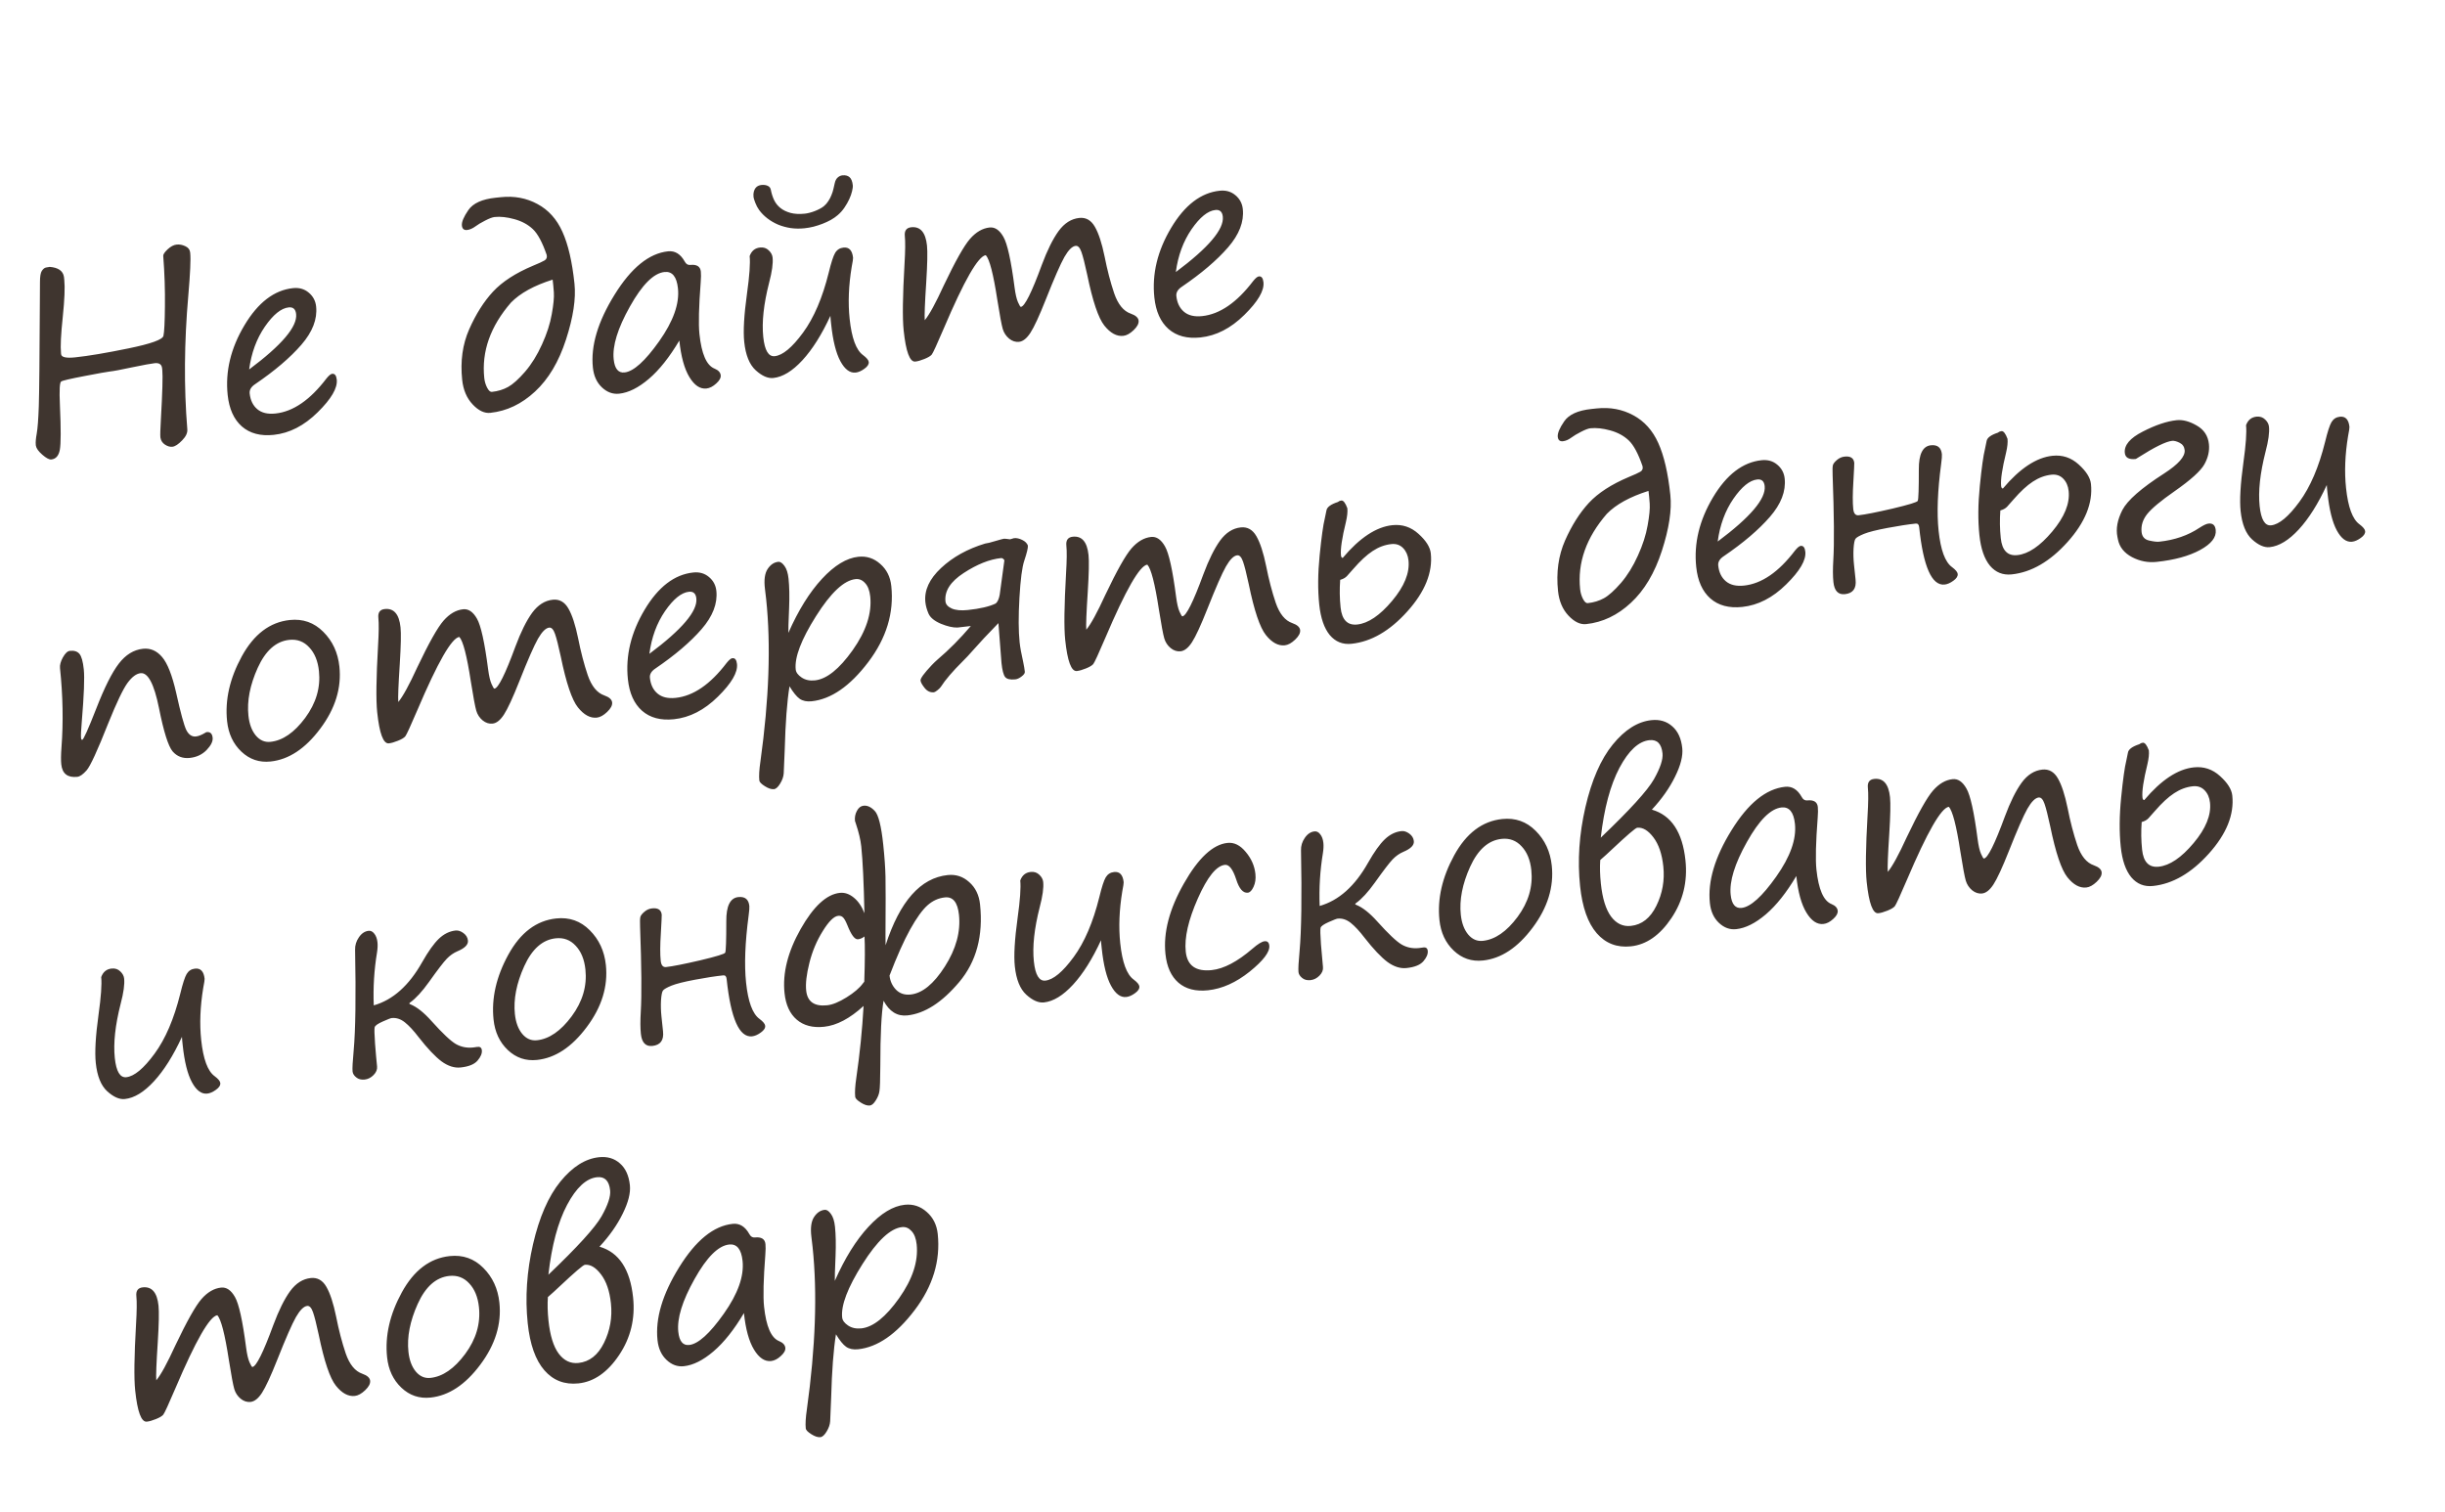 <?xml version="1.0" encoding="UTF-8"?> <svg xmlns="http://www.w3.org/2000/svg" width="241" height="149" viewBox="0 0 241 149" fill="none"> <path d="M18.75 24.948C18.813 25.547 18.75 26.937 18.562 29.117C18.156 33.742 18.123 38.136 18.462 42.298C18.5 42.654 18.33 43.024 17.953 43.407C17.576 43.798 17.255 44.008 16.988 44.036C16.753 44.061 16.508 43.988 16.253 43.819C16.007 43.656 15.86 43.426 15.812 43.129L15.807 43.08C15.786 42.878 15.803 42.299 15.858 41.344C16.01 38.669 16.057 37.048 15.997 36.481L15.978 36.299C15.938 35.919 15.696 35.752 15.25 35.798C14.902 35.835 14.168 35.97 13.047 36.202C11.926 36.443 11.18 36.582 10.808 36.621C10.573 36.646 9.746 36.794 8.326 37.066C6.906 37.338 6.144 37.517 6.038 37.602C5.88 37.659 5.837 38.453 5.908 39.984C6.01 42.281 6.007 43.73 5.898 44.33C5.789 44.923 5.507 45.243 5.054 45.29C4.852 45.312 4.557 45.154 4.17 44.819C3.792 44.49 3.58 44.193 3.536 43.928L3.527 43.843C3.501 43.592 3.532 43.225 3.62 42.741C3.712 42.216 3.78 41.308 3.825 40.019C3.868 38.721 3.903 35.277 3.929 29.685L3.94 27.806C3.94 27.258 4 26.892 4.119 26.707C4.246 26.514 4.382 26.401 4.526 26.37C4.67 26.338 4.794 26.317 4.9 26.306C5.741 26.373 6.209 26.7 6.304 27.288L6.336 27.591C6.412 28.32 6.363 29.528 6.189 31.215C6.003 32.953 5.946 34.154 6.015 34.818L6.025 34.915C6.057 35.214 6.522 35.317 7.42 35.222C8.715 35.086 10.464 34.792 12.667 34.339C14.878 33.886 16.025 33.475 16.109 33.106C16.193 32.737 16.242 31.762 16.256 30.182C16.277 28.592 16.222 26.941 16.091 25.228C16.076 25.082 16.217 24.867 16.514 24.582C16.82 24.296 17.118 24.138 17.409 24.107C17.693 24.078 17.976 24.13 18.26 24.264C18.552 24.396 18.713 24.601 18.742 24.876L18.75 24.948ZM33.194 37.423C33.281 38.248 32.653 39.321 31.311 40.64C29.977 41.959 28.532 42.7 26.979 42.863C25.675 43 24.627 42.722 23.834 42.028C23.049 41.333 22.585 40.297 22.44 38.922C22.197 36.607 22.746 34.323 24.089 32.071C25.431 29.819 27.029 28.595 28.883 28.4C29.49 28.337 30.004 28.483 30.427 28.84C30.857 29.195 31.101 29.652 31.16 30.211C31.291 31.457 30.805 32.715 29.703 33.985C28.601 35.255 27.084 36.547 25.152 37.863C24.754 38.126 24.573 38.431 24.61 38.779C24.68 39.451 24.931 39.969 25.362 40.333C25.793 40.697 26.389 40.839 27.15 40.759C28.89 40.576 30.565 39.426 32.176 37.309C32.415 37.014 32.603 36.859 32.741 36.845C33 36.817 33.151 37.01 33.194 37.423ZM24.558 36.416C27.775 34.016 29.319 32.196 29.189 30.958C29.137 30.473 28.893 30.253 28.456 30.299C27.712 30.377 26.927 31.012 26.104 32.203C25.288 33.393 24.772 34.798 24.558 36.416ZM53.885 25.122C53.461 23.89 53.008 23.046 52.526 22.589C52.044 22.132 51.437 21.803 50.704 21.602C49.971 21.401 49.321 21.33 48.755 21.39C48.536 21.413 48.221 21.532 47.81 21.747C47.406 21.953 47.098 22.137 46.886 22.298C46.59 22.517 46.308 22.641 46.041 22.669C45.734 22.701 45.563 22.556 45.529 22.232C45.492 21.884 45.705 21.375 46.166 20.704C46.628 20.034 47.522 19.629 48.849 19.489L49.371 19.435C50.691 19.296 51.893 19.521 52.977 20.111C54.061 20.693 54.882 21.605 55.438 22.848C56.002 24.089 56.398 25.795 56.626 27.964C56.781 29.437 56.503 31.27 55.792 33.464C55.082 35.658 54.063 37.369 52.736 38.597C51.416 39.824 49.947 40.523 48.328 40.693C47.746 40.754 47.164 40.476 46.584 39.857C46.003 39.239 45.661 38.432 45.556 37.437C45.363 35.6 45.593 33.939 46.248 32.455C46.909 30.961 47.691 29.725 48.595 28.747C49.507 27.767 50.817 26.917 52.525 26.198C53.09 25.966 53.472 25.791 53.672 25.672C53.873 25.553 53.943 25.369 53.885 25.122ZM54.473 27.564C52.643 28.141 51.274 28.895 50.365 29.825C48.336 32.165 47.459 34.643 47.734 37.257C47.771 37.605 47.866 37.926 48.02 38.221C48.172 38.508 48.326 38.643 48.48 38.627C49.078 38.564 49.614 38.401 50.085 38.139C50.557 37.877 51.114 37.377 51.756 36.638C52.398 35.891 52.954 34.994 53.425 33.946C53.904 32.898 54.225 31.902 54.388 30.961C54.559 30.018 54.627 29.303 54.592 28.816C54.556 28.32 54.517 27.903 54.473 27.564ZM66.961 33.567C65.987 35.208 64.987 36.467 63.958 37.344C62.929 38.221 61.953 38.708 61.03 38.805C60.407 38.871 59.841 38.664 59.333 38.186C58.824 37.708 58.527 37.056 58.44 36.23C58.216 34.102 58.926 31.711 60.571 29.059C62.214 26.398 63.974 24.97 65.852 24.772C66.532 24.701 67.079 25.036 67.492 25.778C67.625 26.026 67.804 26.138 68.031 26.114C68.678 26.046 69.028 26.263 69.081 26.765C69.107 27.016 69.103 27.364 69.068 27.81C68.882 30.243 68.84 31.95 68.943 32.929C69.149 34.888 69.645 36.022 70.43 36.332C70.807 36.489 71.01 36.709 71.04 36.992C71.066 37.243 70.918 37.512 70.597 37.8C70.276 38.095 69.954 38.26 69.63 38.294C69.007 38.36 68.448 37.985 67.953 37.169C67.458 36.354 67.127 35.153 66.961 33.567ZM65.502 26.81C64.433 26.922 63.297 28.056 62.091 30.212C60.885 32.36 60.351 34.094 60.49 35.413C60.588 36.344 60.944 36.777 61.559 36.712C62.449 36.619 63.589 35.591 64.979 33.628C66.368 31.665 66.984 29.931 66.825 28.426C66.704 27.269 66.262 26.73 65.502 26.81ZM81.851 31.13C80.998 32.979 80.079 34.438 79.095 35.507C78.111 36.576 77.154 37.16 76.223 37.258C75.689 37.314 75.11 37.06 74.486 36.495C73.87 35.93 73.494 35 73.358 33.705C73.246 32.644 73.337 31.056 73.63 28.938C73.878 27.169 73.965 25.937 73.892 25.241C74.076 24.73 74.418 24.449 74.92 24.396C75.26 24.36 75.544 24.453 75.772 24.675C75.999 24.888 76.126 25.125 76.153 25.384C76.213 25.95 76.099 26.776 75.812 27.862C75.273 29.972 75.08 31.756 75.233 33.213C75.373 34.54 75.75 35.172 76.365 35.107C77.15 35.025 78.079 34.252 79.153 32.789C80.227 31.326 81.071 29.355 81.686 26.876C81.926 25.886 82.136 25.237 82.316 24.932C82.504 24.618 82.78 24.441 83.145 24.403C83.695 24.345 84.008 24.681 84.085 25.409C84.094 25.498 84.049 25.802 83.948 26.319C83.648 28.143 83.581 29.844 83.747 31.422C83.946 33.316 84.387 34.509 85.069 35.002C85.424 35.268 85.611 35.493 85.631 35.68C85.655 35.906 85.51 36.13 85.198 36.351C84.894 36.571 84.608 36.695 84.341 36.723C83.775 36.783 83.273 36.41 82.837 35.605C82.4 34.8 82.096 33.576 81.923 31.933L81.881 31.532C81.867 31.403 81.857 31.269 81.851 31.13ZM84.057 18.256C84.073 18.402 84.049 18.601 83.985 18.853C83.929 19.096 83.837 19.355 83.711 19.63C83.584 19.905 83.425 20.184 83.234 20.466C83.043 20.748 82.819 20.996 82.564 21.212C82.384 21.369 82.163 21.524 81.9 21.674C81.645 21.815 81.372 21.942 81.081 22.055C80.79 22.167 80.49 22.264 80.179 22.346C79.876 22.419 79.582 22.47 79.299 22.5C78.838 22.548 78.387 22.542 77.947 22.482C77.506 22.414 77.094 22.302 76.709 22.146C76.323 21.982 75.971 21.778 75.65 21.533C75.33 21.289 75.055 21.011 74.826 20.699C74.759 20.608 74.69 20.497 74.619 20.365C74.556 20.233 74.498 20.104 74.444 19.978C74.397 19.844 74.356 19.726 74.32 19.623C74.293 19.52 74.278 19.452 74.274 19.419C74.252 19.209 74.262 19.032 74.304 18.888C74.346 18.737 74.403 18.616 74.475 18.527C74.555 18.428 74.645 18.357 74.747 18.314C74.849 18.27 74.948 18.244 75.046 18.233C75.288 18.208 75.496 18.235 75.668 18.315C75.839 18.387 75.943 18.52 75.98 18.712C76.051 19.081 76.161 19.422 76.308 19.733C76.463 20.044 76.67 20.301 76.929 20.503C77.188 20.713 77.52 20.874 77.925 20.987C78.329 21.092 78.798 21.116 79.332 21.06C79.461 21.047 79.61 21.019 79.777 20.977C79.953 20.934 80.127 20.878 80.3 20.811C80.473 20.744 80.637 20.669 80.792 20.588C80.955 20.505 81.093 20.417 81.206 20.323C81.387 20.173 81.536 20.002 81.655 19.809C81.782 19.616 81.884 19.417 81.961 19.213C82.046 19.008 82.11 18.804 82.154 18.603C82.207 18.401 82.249 18.217 82.28 18.05C82.336 17.799 82.435 17.612 82.578 17.491C82.72 17.369 82.873 17.3 83.034 17.283C83.334 17.252 83.57 17.313 83.741 17.467C83.913 17.621 84.018 17.884 84.057 18.256ZM97.167 25.151C96.416 25.246 95.04 27.645 93.038 32.348C92.362 33.933 91.962 34.801 91.839 34.953C91.715 35.097 91.472 35.242 91.111 35.386C90.758 35.529 90.46 35.614 90.217 35.639C89.675 35.696 89.293 34.669 89.071 32.556C88.946 31.367 88.974 29.187 89.157 26.017C89.234 24.733 89.245 23.819 89.188 23.277C89.132 22.743 89.342 22.451 89.82 22.4C90.718 22.306 91.236 22.906 91.372 24.201C91.436 24.808 91.411 26.014 91.298 27.818C91.162 29.878 91.114 31.127 91.151 31.564C91.602 31.026 92.227 29.884 93.025 28.139C94.165 25.745 95.027 24.214 95.611 23.547C96.203 22.871 96.847 22.497 97.543 22.423C98.069 22.368 98.523 22.676 98.904 23.348C99.294 24.019 99.661 25.678 100.004 28.326C100.09 28.988 100.203 29.476 100.342 29.788C100.481 30.101 100.575 30.255 100.624 30.25C101.004 30.21 101.694 28.828 102.692 26.104C103.228 24.665 103.779 23.556 104.343 22.776C104.916 21.996 105.595 21.565 106.38 21.482C107.035 21.413 107.548 21.703 107.919 22.351C108.289 22.992 108.609 23.969 108.878 25.282C109.141 26.613 109.456 27.824 109.824 28.914C110.201 30.004 110.745 30.671 111.458 30.915C111.943 31.085 112.2 31.316 112.231 31.607C112.261 31.89 112.097 32.202 111.74 32.543C111.383 32.883 111.043 33.07 110.719 33.104C110.071 33.172 109.451 32.836 108.858 32.097C108.265 31.357 107.7 29.682 107.163 27.071C106.939 26.022 106.75 25.281 106.598 24.847C106.446 24.413 106.257 24.208 106.03 24.232C105.69 24.267 105.32 24.634 104.918 25.33C104.525 26.026 103.915 27.42 103.087 29.512C102.44 31.143 101.934 32.239 101.567 32.802C101.208 33.355 100.834 33.652 100.446 33.693C100.098 33.729 99.772 33.625 99.468 33.378C99.163 33.124 98.953 32.806 98.84 32.426C98.725 32.037 98.547 31.078 98.304 29.548C97.914 27.003 97.535 25.538 97.167 25.151ZM124.537 27.822C124.624 28.648 123.996 29.72 122.653 31.04C121.319 32.358 119.875 33.099 118.321 33.262C117.018 33.399 115.97 33.121 115.177 32.427C114.392 31.732 113.927 30.697 113.783 29.321C113.539 27.006 114.089 24.722 115.431 22.47C116.774 20.218 118.372 18.994 120.225 18.799C120.832 18.736 121.347 18.882 121.769 19.239C122.199 19.594 122.444 20.052 122.502 20.61C122.633 21.856 122.148 23.114 121.046 24.384C119.943 25.654 118.426 26.946 116.494 28.262C116.096 28.525 115.916 28.831 115.952 29.178C116.023 29.85 116.274 30.368 116.705 30.732C117.136 31.096 117.732 31.238 118.493 31.158C120.233 30.975 121.908 29.825 123.518 27.708C123.757 27.413 123.946 27.258 124.083 27.244C124.342 27.216 124.493 27.409 124.537 27.822ZM115.9 26.815C119.118 24.415 120.661 22.596 120.531 21.357C120.48 20.872 120.236 20.652 119.799 20.698C119.054 20.776 118.27 21.411 117.446 22.602C116.63 23.793 116.115 25.197 115.9 26.815ZM13.859 66.353C13.438 66.398 13.006 66.721 12.562 67.325C12.126 67.927 11.499 69.241 10.681 71.266C9.608 73.981 8.892 75.537 8.533 75.935C8.182 76.332 7.877 76.544 7.618 76.571C6.663 76.672 6.137 76.26 6.04 75.338C5.999 74.949 6.006 74.392 6.06 73.666C6.249 71.175 6.2 68.574 5.915 65.863C5.883 65.555 5.977 65.202 6.197 64.802C6.424 64.394 6.655 64.177 6.889 64.153C7.31 64.108 7.623 64.206 7.828 64.447C8.034 64.687 8.178 65.2 8.26 65.985C8.346 66.802 8.28 68.511 8.063 71.112C7.989 71.97 7.964 72.513 7.988 72.74C8.002 72.869 8.041 72.93 8.106 72.924C8.227 72.911 8.688 71.885 9.488 69.845C10.293 67.772 11.034 66.294 11.71 65.413C12.387 64.532 13.183 64.043 14.097 63.947C14.826 63.871 15.451 64.141 15.974 64.757C16.505 65.372 16.968 66.546 17.363 68.281C17.8 70.256 18.134 71.481 18.363 71.956C18.601 72.422 18.918 72.634 19.314 72.592C19.565 72.566 19.871 72.444 20.233 72.226C20.294 72.187 20.341 72.165 20.374 72.162C20.722 72.125 20.917 72.309 20.959 72.714C20.997 73.07 20.798 73.476 20.363 73.93C19.927 74.377 19.373 74.636 18.702 74.707C18.014 74.779 17.451 74.564 17.014 74.062C16.584 73.55 16.135 72.121 15.667 69.772C15.19 67.416 14.588 66.277 13.859 66.353ZM26.668 75.06C25.559 75.176 24.601 74.852 23.792 74.086C22.983 73.32 22.513 72.317 22.383 71.079C22.164 68.991 22.648 66.862 23.835 64.691C25.03 62.512 26.607 61.319 28.565 61.113C29.86 60.977 30.961 61.365 31.866 62.276C32.781 63.186 33.31 64.33 33.454 65.706C33.676 67.81 33.047 69.848 31.569 71.82C30.098 73.791 28.465 74.871 26.668 75.06ZM24.487 70.539C24.573 71.356 24.813 72.006 25.207 72.489C25.61 72.97 26.094 73.181 26.661 73.121C27.867 72.995 29.007 72.208 30.083 70.761C31.157 69.306 31.609 67.769 31.439 66.15C31.334 65.155 31.015 64.374 30.481 63.809C29.954 63.234 29.298 62.988 28.513 63.07C27.21 63.207 26.174 64.126 25.403 65.828C24.64 67.52 24.334 69.09 24.487 70.539ZM45.274 62.782C44.523 62.877 43.147 65.276 41.145 69.979C40.469 71.564 40.069 72.432 39.946 72.584C39.822 72.728 39.58 72.872 39.218 73.016C38.865 73.16 38.567 73.245 38.325 73.27C37.782 73.327 37.4 72.299 37.178 70.187C37.053 68.997 37.082 66.818 37.264 63.648C37.342 62.363 37.352 61.45 37.295 60.908C37.239 60.373 37.45 60.081 37.927 60.031C38.826 59.937 39.343 60.537 39.479 61.832C39.543 62.439 39.518 63.644 39.405 65.448C39.27 67.508 39.221 68.757 39.259 69.195C39.709 68.657 40.334 67.515 41.133 65.77C42.272 63.375 43.134 61.844 43.718 61.178C44.31 60.502 44.954 60.127 45.65 60.054C46.176 59.999 46.63 60.307 47.012 60.979C47.401 61.65 47.768 63.309 48.112 65.957C48.198 66.619 48.31 67.106 48.45 67.419C48.589 67.731 48.683 67.885 48.731 67.88C49.112 67.84 49.801 66.459 50.8 63.735C51.336 62.296 51.886 61.187 52.45 60.407C53.023 59.627 53.702 59.195 54.487 59.113C55.142 59.044 55.656 59.334 56.027 59.982C56.397 60.622 56.716 61.599 56.985 62.913C57.248 64.244 57.563 65.454 57.932 66.545C58.308 67.635 58.853 68.302 59.566 68.546C60.05 68.716 60.307 68.947 60.338 69.238C60.368 69.521 60.204 69.833 59.847 70.173C59.49 70.513 59.15 70.701 58.826 70.735C58.179 70.803 57.558 70.467 56.965 69.727C56.372 68.988 55.807 67.312 55.271 64.701C55.046 63.653 54.858 62.912 54.706 62.478C54.554 62.044 54.364 61.838 54.138 61.862C53.798 61.898 53.427 62.264 53.026 62.961C52.633 63.657 52.022 65.051 51.194 67.143C50.548 68.773 50.041 69.87 49.675 70.432C49.315 70.986 48.942 71.283 48.553 71.323C48.205 71.36 47.879 71.255 47.575 71.009C47.27 70.755 47.061 70.437 46.947 70.056C46.833 69.667 46.654 68.708 46.411 67.179C46.021 64.634 45.642 63.168 45.274 62.782ZM72.644 65.453C72.731 66.278 72.103 67.351 70.761 68.67C69.426 69.989 67.982 70.73 66.428 70.893C65.125 71.03 64.077 70.751 63.284 70.057C62.499 69.362 62.035 68.327 61.89 66.951C61.647 64.637 62.196 62.353 63.539 60.101C64.881 57.849 66.479 56.625 68.333 56.43C68.94 56.366 69.454 56.513 69.876 56.869C70.306 57.225 70.551 57.682 70.61 58.241C70.741 59.487 70.255 60.745 69.153 62.015C68.051 63.284 66.534 64.577 64.602 65.893C64.204 66.156 64.023 66.461 64.06 66.809C64.13 67.481 64.381 67.999 64.812 68.362C65.243 68.726 65.839 68.868 66.6 68.788C68.34 68.605 70.015 67.456 71.626 65.339C71.865 65.044 72.053 64.889 72.191 64.874C72.45 64.847 72.601 65.04 72.644 65.453ZM64.008 64.446C67.225 62.045 68.769 60.226 68.638 58.988C68.587 58.502 68.343 58.282 67.906 58.328C67.162 58.407 66.377 59.041 65.553 60.233C64.737 61.423 64.222 62.828 64.008 64.446ZM77.821 67.646C77.578 69.144 77.42 71.227 77.349 73.894L77.25 76.224C77.227 76.554 77.111 76.889 76.902 77.23C76.693 77.58 76.487 77.765 76.285 77.786C76.034 77.812 75.733 77.713 75.382 77.488C75.04 77.271 74.861 77.085 74.845 76.931C74.798 76.486 74.835 75.86 74.954 75.054C75.807 68.917 75.995 63.587 75.52 59.062L75.4 58.044C75.292 57.172 75.379 56.52 75.661 56.089C75.944 55.659 76.295 55.421 76.716 55.377C76.91 55.357 77.112 55.491 77.323 55.78C77.532 56.06 77.666 56.48 77.725 57.039C77.808 57.824 77.827 58.783 77.782 59.917C77.72 61.347 77.696 62.168 77.71 62.38C78.694 60.148 79.8 58.371 81.028 57.047C82.255 55.724 83.448 55.001 84.605 54.879C85.422 54.793 86.143 55.029 86.766 55.585C87.396 56.133 87.759 56.859 87.854 57.766C88.132 60.404 87.372 62.906 85.575 65.272C83.778 67.638 81.92 68.921 80.002 69.123C79.524 69.173 79.131 69.091 78.822 68.878C78.522 68.665 78.188 68.254 77.821 67.646ZM84.333 57.081C83.192 57.2 81.892 58.417 80.433 60.731C78.974 63.044 78.307 64.796 78.432 65.986C78.463 66.277 78.659 66.543 79.019 66.783C79.38 67.024 79.816 67.117 80.325 67.063C81.483 66.942 82.724 65.948 84.05 64.082C85.375 62.208 85.951 60.445 85.777 58.794C85.715 58.203 85.546 57.763 85.27 57.473C85.002 57.174 84.689 57.043 84.333 57.081ZM101.317 53.773C101.34 53.992 101.22 54.491 100.959 55.272C100.746 55.899 100.588 57.119 100.484 58.93C100.38 60.741 100.386 62.201 100.503 63.31C100.554 63.796 100.671 64.442 100.854 65.249C100.935 65.634 100.989 65.955 101.016 66.214C101.031 66.352 100.924 66.506 100.697 66.677C100.477 66.848 100.271 66.943 100.076 66.963C99.575 67.016 99.239 66.937 99.07 66.726C98.908 66.513 98.79 66.055 98.716 65.351L98.413 61.419C97.306 62.558 96.519 63.398 96.052 63.938C95.518 64.542 95.143 64.945 94.927 65.148C93.904 66.164 93.175 67.014 92.74 67.698C92.669 67.803 92.554 67.918 92.395 68.041C92.237 68.164 92.125 68.229 92.06 68.236C91.704 68.273 91.399 68.133 91.144 67.816C90.89 67.499 90.754 67.252 90.735 67.074C90.714 66.872 91.079 66.371 91.829 65.572C92.035 65.354 92.236 65.161 92.431 64.993C93.543 64.05 94.631 62.953 95.694 61.704L94.372 61.856C93.932 61.869 93.391 61.746 92.75 61.486C92.116 61.217 91.709 60.888 91.529 60.497C91.356 60.098 91.251 59.717 91.212 59.352C91.09 58.187 91.606 57.065 92.761 55.986C93.916 54.907 95.362 54.105 97.098 53.578C97.301 53.557 97.644 53.472 98.127 53.323C98.612 53.182 98.886 53.108 98.951 53.101C99.032 53.093 99.234 53.113 99.558 53.16L99.951 53.045C100.202 53.019 100.47 53.077 100.755 53.219C101.039 53.352 101.226 53.537 101.317 53.773ZM99.002 55.22C98.896 55.067 98.786 54.997 98.673 55.009C97.54 55.128 96.314 55.617 94.997 56.475C93.687 57.325 93.086 58.259 93.193 59.279C93.224 59.571 93.428 59.803 93.806 59.976C94.193 60.148 94.722 60.199 95.393 60.128C96.607 60 97.526 59.785 98.149 59.483C98.329 59.333 98.459 59.049 98.538 58.631L99.002 55.22ZM113.089 55.654C112.338 55.749 110.962 58.148 108.96 62.851C108.284 64.436 107.884 65.304 107.761 65.456C107.637 65.6 107.395 65.744 107.033 65.889C106.68 66.032 106.382 66.117 106.14 66.142C105.597 66.199 105.215 65.171 104.993 63.059C104.868 61.869 104.897 59.69 105.079 56.52C105.157 55.235 105.167 54.322 105.11 53.78C105.054 53.245 105.265 52.953 105.742 52.903C106.641 52.809 107.158 53.409 107.294 54.704C107.358 55.311 107.333 56.516 107.22 58.32C107.085 60.38 107.036 61.629 107.074 62.067C107.524 61.529 108.149 60.387 108.948 58.642C110.087 56.247 110.949 54.717 111.533 54.05C112.125 53.374 112.769 52.999 113.465 52.926C113.991 52.871 114.445 53.179 114.827 53.851C115.216 54.522 115.583 56.181 115.927 58.829C116.013 59.491 116.125 59.978 116.264 60.291C116.404 60.604 116.498 60.757 116.546 60.752C116.927 60.712 117.616 59.331 118.614 56.607C119.151 55.168 119.701 54.059 120.265 53.279C120.838 52.499 121.517 52.068 122.302 51.985C122.957 51.916 123.471 52.206 123.842 52.854C124.212 53.494 124.531 54.471 124.8 55.785C125.063 57.116 125.378 58.327 125.747 59.417C126.123 60.507 126.668 61.174 127.381 61.418C127.865 61.588 128.122 61.819 128.153 62.11C128.183 62.393 128.019 62.705 127.662 63.045C127.305 63.386 126.965 63.573 126.641 63.607C125.994 63.675 125.373 63.339 124.78 62.599C124.187 61.86 123.622 60.184 123.086 57.573C122.861 56.525 122.673 55.784 122.521 55.35C122.369 54.916 122.179 54.711 121.953 54.734C121.613 54.77 121.242 55.136 120.841 55.833C120.447 56.529 119.837 57.923 119.009 60.015C118.363 61.646 117.856 62.742 117.49 63.304C117.13 63.858 116.757 64.155 116.368 64.196C116.02 64.232 115.694 64.127 115.39 63.881C115.085 63.627 114.876 63.309 114.762 62.928C114.647 62.539 114.469 61.58 114.226 60.051C113.836 57.506 113.457 56.041 113.089 55.654ZM131.87 49.482C131.968 49.398 132.082 49.349 132.211 49.336C132.413 49.314 132.612 49.568 132.806 50.095C132.843 50.443 132.796 50.894 132.666 51.448C132.277 53.035 132.114 54.133 132.178 54.74C132.195 54.901 132.253 54.986 132.351 54.991C134.025 53.007 135.655 51.932 137.241 51.765C138.22 51.662 139.081 51.948 139.823 52.623C140.564 53.289 140.967 53.93 141.032 54.545C141.229 56.423 140.46 58.329 138.723 60.262C136.995 62.187 135.159 63.252 133.217 63.456C132.351 63.547 131.637 63.262 131.077 62.6C130.524 61.93 130.177 60.928 130.036 59.592C129.884 58.143 129.898 56.522 130.077 54.727C130.257 52.933 130.425 51.728 130.581 51.115C130.644 50.854 130.698 50.591 130.744 50.324C130.791 49.992 131.166 49.711 131.87 49.482ZM132.1 57.154C132.033 58.069 132.046 58.976 132.14 59.874C132.269 61.096 132.815 61.657 133.778 61.556C134.862 61.442 136.008 60.666 137.216 59.23C138.423 57.794 138.963 56.465 138.834 55.243C138.781 54.741 138.604 54.334 138.301 54.022C137.998 53.711 137.612 53.579 137.142 53.629C136.503 53.696 135.889 53.924 135.3 54.313C134.718 54.694 134.084 55.28 133.398 56.072C133.135 56.378 132.923 56.617 132.761 56.789C132.607 56.953 132.386 57.074 132.1 57.154ZM161.902 45.945C161.478 44.713 161.025 43.868 160.543 43.412C160.062 42.955 159.454 42.626 158.721 42.425C157.988 42.224 157.338 42.153 156.772 42.212C156.553 42.235 156.239 42.354 155.828 42.569C155.424 42.776 155.116 42.959 154.904 43.121C154.607 43.34 154.326 43.464 154.059 43.492C153.751 43.524 153.58 43.379 153.546 43.055C153.51 42.707 153.722 42.197 154.184 41.527C154.645 40.857 155.539 40.452 156.867 40.312L157.389 40.257C158.708 40.119 159.91 40.344 160.995 40.934C162.079 41.516 162.899 42.428 163.455 43.67C164.019 44.912 164.415 46.617 164.643 48.786C164.798 50.26 164.52 52.093 163.81 54.287C163.1 56.481 162.081 58.192 160.753 59.42C159.434 60.647 157.965 61.345 156.346 61.516C155.763 61.577 155.182 61.298 154.601 60.68C154.021 60.062 153.678 59.255 153.573 58.26C153.38 56.422 153.611 54.762 154.265 53.277C154.926 51.784 155.709 50.548 156.612 49.569C157.524 48.59 158.834 47.74 160.542 47.02C161.107 46.789 161.49 46.614 161.69 46.495C161.89 46.376 161.961 46.192 161.902 45.945ZM162.49 48.387C160.661 48.964 159.291 49.717 158.383 50.647C156.354 52.988 155.477 55.466 155.752 58.08C155.788 58.428 155.883 58.749 156.037 59.044C156.19 59.331 156.343 59.466 156.497 59.45C157.096 59.387 157.631 59.224 158.103 58.962C158.574 58.7 159.131 58.199 159.774 57.461C160.416 56.714 160.972 55.817 161.443 54.769C161.922 53.72 162.242 52.725 162.405 51.783C162.576 50.841 162.644 50.126 162.609 49.639C162.574 49.143 162.534 48.726 162.49 48.387ZM177.948 54.384C178.035 55.21 177.407 56.282 176.064 57.602C174.73 58.92 173.286 59.661 171.732 59.825C170.429 59.962 169.381 59.683 168.588 58.989C167.803 58.294 167.338 57.259 167.194 55.883C166.95 53.568 167.5 51.285 168.842 49.032C170.185 46.78 171.783 45.557 173.636 45.362C174.243 45.298 174.758 45.444 175.18 45.801C175.61 46.157 175.855 46.614 175.913 47.172C176.044 48.419 175.559 49.677 174.457 50.946C173.354 52.216 171.837 53.509 169.905 54.825C169.508 55.087 169.327 55.393 169.363 55.741C169.434 56.413 169.685 56.93 170.116 57.294C170.547 57.658 171.143 57.8 171.904 57.72C173.644 57.537 175.319 56.387 176.929 54.27C177.168 53.975 177.357 53.821 177.494 53.806C177.753 53.779 177.905 53.972 177.948 54.384ZM169.311 53.377C172.529 50.977 174.072 49.158 173.942 47.92C173.891 47.434 173.647 47.214 173.21 47.26C172.465 47.338 171.681 47.973 170.857 49.164C170.041 50.355 169.526 51.759 169.311 53.377ZM189.032 49.365C189.103 49.186 189.138 48.155 189.136 46.273C189.126 44.769 189.521 43.975 190.322 43.89C190.978 43.821 191.34 44.115 191.409 44.77C191.425 44.924 191.401 45.242 191.337 45.723C190.985 48.37 190.901 50.568 191.085 52.316C191.284 54.21 191.724 55.404 192.406 55.897C192.762 56.162 192.949 56.388 192.969 56.574C192.992 56.8 192.848 57.024 192.536 57.245C192.232 57.465 191.946 57.59 191.679 57.618C190.416 57.75 189.58 55.866 189.17 51.965C189.143 51.706 189.032 51.587 188.838 51.607C188.077 51.687 187.151 51.83 186.06 52.034C184.968 52.239 184.191 52.435 183.728 52.623C183.273 52.81 182.995 52.97 182.895 53.103C182.802 53.228 182.737 53.55 182.702 54.069C182.674 54.579 182.688 55.105 182.745 55.648L182.902 57.141C182.993 58.007 182.642 58.482 181.849 58.565C181.185 58.635 180.808 58.237 180.717 57.371C180.657 56.804 180.654 56.076 180.708 55.187C180.807 53.556 180.784 50.768 180.639 46.823C180.618 46.31 180.628 45.981 180.67 45.838C180.713 45.694 180.843 45.529 181.06 45.343C181.285 45.147 181.539 45.034 181.823 45.005C182.405 44.943 182.722 45.151 182.772 45.629C182.78 45.702 182.75 46.319 182.684 47.479C182.61 48.641 182.606 49.537 182.672 50.169C182.719 50.614 182.896 50.82 183.204 50.788C183.819 50.723 184.933 50.504 186.547 50.13C188.16 49.747 188.988 49.493 189.032 49.365ZM196.942 42.642C197.039 42.558 197.153 42.51 197.282 42.496C197.485 42.475 197.683 42.728 197.878 43.256C197.914 43.604 197.868 44.055 197.738 44.608C197.348 46.196 197.185 47.293 197.249 47.9C197.266 48.062 197.324 48.146 197.423 48.152C199.096 46.168 200.726 45.092 202.312 44.925C203.292 44.822 204.152 45.108 204.894 45.783C205.635 46.45 206.038 47.091 206.103 47.706C206.3 49.584 205.531 51.489 203.795 53.423C202.066 55.348 200.23 56.412 198.288 56.616C197.422 56.707 196.709 56.422 196.148 55.761C195.595 55.091 195.248 54.088 195.108 52.753C194.955 51.304 194.969 49.682 195.149 47.888C195.328 46.093 195.496 44.889 195.653 44.275C195.715 44.015 195.769 43.752 195.815 43.485C195.862 43.153 196.238 42.872 196.942 42.642ZM197.171 50.314C197.104 51.23 197.117 52.136 197.212 53.035C197.34 54.257 197.886 54.817 198.849 54.716C199.934 54.602 201.08 53.827 202.287 52.391C203.494 50.955 204.034 49.626 203.905 48.403C203.853 47.902 203.675 47.495 203.372 47.183C203.069 46.871 202.683 46.74 202.214 46.789C201.574 46.856 200.96 47.085 200.371 47.474C199.789 47.854 199.155 48.44 198.469 49.233C198.207 49.538 197.994 49.778 197.833 49.95C197.678 50.114 197.457 50.235 197.171 50.314ZM208.765 53.183L208.714 52.93C208.547 52.121 208.708 51.237 209.196 50.278C209.693 49.317 211.06 48.118 213.298 46.68C214.724 45.761 215.403 44.99 215.338 44.366C215.303 44.035 215.139 43.794 214.845 43.645C214.551 43.496 214.303 43.432 214.1 43.453C213.493 43.517 212.373 44.068 210.739 45.108C210.609 45.195 210.532 45.24 210.508 45.242C209.844 45.312 209.488 45.112 209.439 44.643C209.359 43.882 209.948 43.182 211.206 42.542C212.464 41.895 213.578 41.52 214.549 41.417C215.156 41.354 215.817 41.53 216.532 41.946C217.246 42.353 217.645 42.962 217.73 43.771C217.8 44.435 217.653 45.097 217.288 45.757C216.924 46.417 215.934 47.311 214.318 48.438C212.991 49.363 212.103 50.103 211.654 50.657C211.213 51.211 211.026 51.804 211.092 52.435C211.141 52.896 211.387 53.177 211.831 53.278C212.276 53.378 212.607 53.417 212.826 53.394C214.347 53.234 215.674 52.776 216.805 52.019C217.196 51.765 217.492 51.627 217.695 51.606C218.115 51.562 218.351 51.774 218.4 52.244C218.475 52.956 217.963 53.611 216.864 54.21C215.764 54.808 214.333 55.2 212.568 55.385C211.727 55.474 210.921 55.317 210.15 54.915C209.379 54.505 208.917 53.928 208.765 53.183ZM229.348 47.803C228.495 49.653 227.577 51.111 226.592 52.181C225.608 53.249 224.651 53.833 223.72 53.931C223.186 53.987 222.607 53.733 221.983 53.168C221.367 52.603 220.991 51.673 220.855 50.378C220.744 49.318 220.834 47.729 221.127 45.611C221.375 43.842 221.462 42.61 221.389 41.914C221.573 41.404 221.916 41.122 222.417 41.069C222.757 41.033 223.041 41.126 223.269 41.348C223.496 41.561 223.623 41.798 223.65 42.057C223.71 42.623 223.596 43.449 223.309 44.535C222.77 46.646 222.577 48.429 222.73 49.886C222.87 51.213 223.247 51.845 223.862 51.78C224.647 51.698 225.577 50.925 226.65 49.462C227.724 47.999 228.568 46.028 229.183 43.549C229.423 42.559 229.633 41.91 229.814 41.605C230.002 41.291 230.278 41.114 230.642 41.076C231.192 41.018 231.506 41.354 231.582 42.082C231.592 42.171 231.546 42.475 231.445 42.992C231.145 44.816 231.079 46.517 231.245 48.095C231.444 49.989 231.884 51.182 232.566 51.675C232.921 51.941 233.109 52.167 233.128 52.353C233.152 52.579 233.008 52.803 232.695 53.024C232.391 53.244 232.106 53.368 231.839 53.397C231.272 53.456 230.771 53.083 230.334 52.278C229.898 51.473 229.593 50.249 229.42 48.606L229.378 48.205C229.365 48.076 229.355 47.942 229.348 47.803ZM17.934 102.201C17.081 104.05 16.162 105.509 15.178 106.578C14.194 107.647 13.236 108.231 12.306 108.328C11.772 108.385 11.193 108.13 10.569 107.566C9.953 107.001 9.577 106.07 9.441 104.775C9.329 103.715 9.42 102.126 9.713 100.009C9.961 98.24 10.048 97.007 9.975 96.311C10.159 95.801 10.501 95.52 11.003 95.467C11.343 95.431 11.627 95.524 11.855 95.746C12.082 95.959 12.209 96.195 12.236 96.454C12.296 97.021 12.182 97.847 11.895 98.933C11.356 101.043 11.163 102.827 11.316 104.284C11.456 105.611 11.833 106.242 12.448 106.178C13.233 106.095 14.162 105.322 15.236 103.859C16.31 102.396 17.154 100.426 17.769 97.947C18.009 96.956 18.219 96.308 18.399 96.003C18.587 95.689 18.863 95.512 19.227 95.474C19.778 95.416 20.091 95.751 20.168 96.48C20.177 96.569 20.131 96.872 20.03 97.39C19.731 99.214 19.664 100.915 19.83 102.493C20.029 104.387 20.47 105.58 21.152 106.073C21.507 106.338 21.694 106.564 21.714 106.75C21.738 106.977 21.593 107.201 21.281 107.422C20.977 107.642 20.691 107.766 20.424 107.794C19.858 107.854 19.356 107.481 18.92 106.676C18.483 105.871 18.179 104.647 18.006 103.004L17.964 102.603C17.95 102.474 17.94 102.34 17.934 102.201ZM36.841 99.097C38.725 98.563 40.314 97.144 41.611 94.84C42.218 93.769 42.767 93 43.258 92.531C43.756 92.053 44.309 91.782 44.916 91.718C45.158 91.693 45.413 91.776 45.678 91.969C45.944 92.162 46.093 92.409 46.124 92.708C46.166 93.105 45.822 93.456 45.094 93.762C44.71 93.925 44.359 94.17 44.042 94.498C43.724 94.826 43.138 95.591 42.282 96.794C41.612 97.732 40.991 98.407 40.421 98.819C40.368 98.857 40.342 98.888 40.345 98.913C40.348 98.945 40.388 98.974 40.464 98.998C41.088 99.252 41.776 99.797 42.526 100.635C43.62 101.854 44.424 102.612 44.938 102.91C45.451 103.2 46.016 103.312 46.631 103.248L47.03 103.193C47.312 103.147 47.466 103.258 47.495 103.525C47.527 103.833 47.386 104.171 47.073 104.539C46.76 104.907 46.203 105.134 45.402 105.218C44.787 105.283 44.16 105.083 43.522 104.618C42.891 104.144 42.141 103.351 41.271 102.24C40.768 101.581 40.312 101.089 39.901 100.764C39.49 100.439 39.059 100.3 38.605 100.348C38.508 100.358 38.217 100.47 37.733 100.685C37.248 100.899 36.981 101.087 36.932 101.248C36.891 101.399 36.903 101.942 36.969 102.876C37.041 103.801 37.107 104.547 37.167 105.114C37.199 105.413 37.085 105.695 36.826 105.96C36.568 106.224 36.273 106.374 35.941 106.409C35.601 106.445 35.323 106.371 35.108 106.19C34.893 106.016 34.775 105.824 34.752 105.613C34.722 105.322 34.759 104.622 34.863 103.515C35.044 101.499 35.09 98.201 35.001 93.62C34.988 93.179 35.112 92.769 35.375 92.39C35.637 92.002 35.959 91.788 36.339 91.748C36.55 91.726 36.735 91.821 36.897 92.033C37.066 92.245 37.17 92.528 37.207 92.884C37.237 93.168 37.222 93.497 37.164 93.871C36.878 95.595 36.771 97.337 36.841 99.097ZM52.934 104.475C51.825 104.592 50.866 104.267 50.057 103.501C49.248 102.735 48.779 101.733 48.649 100.495C48.429 98.407 48.913 96.277 50.101 94.107C51.296 91.927 52.872 90.735 54.831 90.529C56.126 90.393 57.226 90.78 58.132 91.692C59.046 92.602 59.575 93.745 59.72 95.121C59.941 97.225 59.313 99.263 57.834 101.235C56.364 103.207 54.73 104.287 52.934 104.475ZM50.752 99.954C50.838 100.772 51.078 101.422 51.473 101.904C51.875 102.385 52.36 102.596 52.926 102.537C54.132 102.41 55.273 101.623 56.348 100.176C57.423 98.722 57.875 97.185 57.705 95.566C57.6 94.57 57.281 93.79 56.747 93.224C56.22 92.65 55.564 92.403 54.779 92.486C53.476 92.623 52.439 93.542 51.669 95.243C50.906 96.935 50.6 98.506 50.752 99.954ZM71.485 93.897C71.556 93.717 71.591 92.687 71.59 90.805C71.579 89.3 71.974 88.506 72.775 88.422C73.431 88.353 73.793 88.646 73.862 89.302C73.878 89.456 73.854 89.773 73.79 90.254C73.439 92.902 73.355 95.1 73.538 96.848C73.737 98.742 74.178 99.935 74.86 100.428C75.215 100.693 75.402 100.919 75.422 101.105C75.446 101.332 75.302 101.556 74.989 101.777C74.685 101.997 74.399 102.121 74.132 102.149C72.87 102.282 72.034 100.398 71.623 96.497C71.596 96.238 71.486 96.118 71.291 96.139C70.53 96.219 69.604 96.361 68.513 96.566C67.422 96.77 66.644 96.967 66.181 97.154C65.727 97.341 65.449 97.501 65.348 97.635C65.255 97.759 65.191 98.081 65.155 98.6C65.127 99.111 65.141 99.637 65.198 100.179L65.355 101.672C65.446 102.538 65.095 103.013 64.302 103.096C63.638 103.166 63.261 102.768 63.17 101.902C63.11 101.335 63.108 100.608 63.161 99.718C63.26 98.088 63.237 95.3 63.092 91.354C63.071 90.841 63.082 90.513 63.124 90.369C63.166 90.225 63.296 90.061 63.514 89.874C63.739 89.678 63.993 89.566 64.276 89.536C64.859 89.475 65.175 89.683 65.225 90.16C65.233 90.233 65.204 90.85 65.138 92.011C65.063 93.172 65.059 94.069 65.126 94.7C65.172 95.145 65.35 95.352 65.657 95.319C66.272 95.255 67.387 95.035 69 94.661C70.613 94.279 71.441 94.024 71.485 93.897ZM87.093 98.639C86.878 99.864 86.771 101.999 86.772 105.043C86.764 106.443 86.734 107.285 86.682 107.569C86.639 107.86 86.519 108.159 86.322 108.466C86.126 108.781 85.931 108.949 85.737 108.969C85.486 108.995 85.185 108.896 84.834 108.671C84.492 108.453 84.313 108.268 84.296 108.114C84.25 107.669 84.286 107.043 84.406 106.237C84.753 103.852 84.991 101.49 85.122 99.153C83.771 100.391 82.472 101.076 81.226 101.207C80.117 101.324 79.221 101.09 78.538 100.508C77.855 99.925 77.452 99.051 77.33 97.885C77.123 95.918 77.651 93.817 78.913 91.582C80.183 89.337 81.473 88.146 82.784 88.008C83.262 87.958 83.72 88.114 84.159 88.477C84.598 88.832 84.946 89.344 85.205 90.012C85.143 87.015 85.04 84.825 84.894 83.441C84.826 82.785 84.648 82.035 84.363 81.189C84.306 81.04 84.276 80.949 84.273 80.916C84.236 80.56 84.299 80.231 84.464 79.927C84.627 79.615 84.847 79.445 85.122 79.416C85.494 79.377 85.86 79.547 86.219 79.927C86.585 80.297 86.866 81.409 87.061 83.263C87.188 84.477 87.262 85.528 87.282 86.418C87.302 87.308 87.301 89.252 87.281 92.249C87.279 92.543 87.283 92.85 87.291 93.168C88.694 88.839 90.735 86.534 93.414 86.252C94.223 86.167 94.931 86.4 95.537 86.95C96.15 87.491 96.505 88.223 96.602 89.145C96.927 92.237 96.242 94.789 94.547 96.8C92.852 98.811 91.146 99.907 89.43 100.087C88.443 100.191 87.664 99.708 87.093 98.639ZM87.68 96.159C87.737 96.701 87.949 97.166 88.317 97.553C88.692 97.931 89.171 98.089 89.754 98.028C90.911 97.906 92.038 96.986 93.134 95.267C94.237 93.539 94.701 91.841 94.525 90.174C94.396 88.944 93.935 88.37 93.142 88.454C92.502 88.521 91.928 88.782 91.42 89.236C90.918 89.681 90.351 90.469 89.717 91.6C89.091 92.73 88.412 94.249 87.68 96.159ZM85.19 96.764C85.26 94.703 85.267 93.217 85.213 92.306C85 92.468 84.785 92.56 84.567 92.583C84.251 92.616 83.904 92.154 83.525 91.195C83.359 90.787 83.213 90.528 83.087 90.419C82.968 90.3 82.812 90.251 82.617 90.272C82.197 90.316 81.689 90.819 81.095 91.782C80.499 92.737 80.061 93.781 79.779 94.915C79.497 96.041 79.391 96.948 79.464 97.636C79.579 98.737 80.269 99.221 81.531 99.088C82.057 99.033 82.693 98.774 83.438 98.311C84.183 97.848 84.724 97.386 85.06 96.925L85.19 96.764ZM108.524 92.679C107.671 94.528 106.752 95.987 105.768 97.056C104.784 98.125 103.826 98.709 102.896 98.807C102.361 98.863 101.782 98.609 101.158 98.044C100.543 97.479 100.167 96.549 100.03 95.254C99.919 94.194 100.01 92.605 100.303 90.487C100.551 88.718 100.638 87.486 100.565 86.79C100.748 86.279 101.091 85.998 101.593 85.945C101.933 85.909 102.217 86.002 102.445 86.224C102.672 86.437 102.799 86.674 102.826 86.933C102.885 87.499 102.772 88.325 102.485 89.411C101.946 91.522 101.753 93.305 101.906 94.762C102.045 96.089 102.423 96.721 103.038 96.656C103.823 96.573 104.752 95.801 105.826 94.338C106.9 92.875 107.744 90.904 108.359 88.425C108.598 87.434 108.809 86.787 108.989 86.481C109.177 86.167 109.453 85.99 109.817 85.952C110.368 85.894 110.681 86.23 110.758 86.958C110.767 87.047 110.721 87.35 110.62 87.868C110.321 89.692 110.254 91.393 110.42 92.971C110.619 94.865 111.06 96.058 111.742 96.551C112.097 96.817 112.284 97.043 112.304 97.229C112.328 97.455 112.183 97.679 111.871 97.9C111.567 98.12 111.281 98.244 111.014 98.272C110.448 98.332 109.946 97.959 109.51 97.154C109.073 96.349 108.769 95.125 108.596 93.482L108.554 93.081C108.54 92.952 108.53 92.818 108.524 92.679ZM119.07 97.61C117.856 97.737 116.885 97.488 116.156 96.861C115.435 96.233 115.009 95.291 114.877 94.037C114.655 91.924 115.259 89.611 116.688 87.096C118.117 84.573 119.552 83.235 120.992 83.084C121.648 83.015 122.248 83.312 122.792 83.975C123.344 84.629 123.661 85.352 123.744 86.145C123.795 86.623 123.733 87.047 123.559 87.417C123.392 87.778 123.204 87.97 122.993 87.992C122.524 88.041 122.142 87.603 121.849 86.676C121.523 85.679 121.154 85.203 120.741 85.246C119.899 85.334 119.009 86.439 118.07 88.558C117.13 90.678 116.733 92.426 116.878 93.802C117.022 95.178 117.876 95.784 119.438 95.62C120.627 95.495 121.969 94.789 123.462 93.503C123.987 93.047 124.383 92.805 124.65 92.776C124.925 92.748 125.079 92.891 125.113 93.207C125.177 93.822 124.535 94.675 123.185 95.766C121.834 96.849 120.462 97.463 119.07 97.61ZM130.078 89.297C131.961 88.763 133.551 87.344 134.847 85.04C135.454 83.969 136.004 83.2 136.494 82.731C136.992 82.253 137.545 81.982 138.152 81.918C138.395 81.893 138.649 81.977 138.915 82.17C139.181 82.363 139.329 82.609 139.361 82.908C139.402 83.305 139.059 83.656 138.33 83.962C137.946 84.125 137.596 84.37 137.278 84.698C136.961 85.026 136.374 85.792 135.519 86.994C134.848 87.932 134.228 88.607 133.657 89.019C133.604 89.057 133.579 89.088 133.581 89.113C133.585 89.145 133.624 89.174 133.701 89.198C134.325 89.452 135.012 89.998 135.763 90.835C136.857 92.054 137.66 92.812 138.175 93.11C138.688 93.4 139.252 93.512 139.867 93.448L140.266 93.394C140.548 93.347 140.703 93.458 140.731 93.725C140.763 94.033 140.623 94.371 140.31 94.739C139.997 95.108 139.439 95.334 138.638 95.418C138.023 95.483 137.396 95.283 136.758 94.818C136.128 94.344 135.377 93.551 134.508 92.44C134.005 91.781 133.548 91.289 133.137 90.964C132.727 90.639 132.295 90.5 131.842 90.548C131.745 90.558 131.454 90.67 130.969 90.885C130.484 91.1 130.217 91.287 130.169 91.448C130.127 91.599 130.14 92.142 130.205 93.076C130.278 94.001 130.344 94.747 130.403 95.314C130.435 95.613 130.321 95.895 130.063 96.16C129.804 96.424 129.509 96.574 129.177 96.609C128.837 96.645 128.559 96.572 128.344 96.39C128.129 96.216 128.011 96.024 127.989 95.813C127.958 95.522 127.995 94.822 128.1 93.715C128.281 91.699 128.327 88.401 128.238 83.82C128.224 83.379 128.349 82.969 128.612 82.59C128.874 82.202 129.195 81.988 129.575 81.948C129.786 81.926 129.972 82.021 130.133 82.233C130.303 82.445 130.406 82.728 130.444 83.085C130.473 83.368 130.459 83.697 130.4 84.071C130.115 85.795 130.007 87.537 130.078 89.297ZM146.17 94.675C145.061 94.792 144.102 94.467 143.294 93.701C142.485 92.935 142.015 91.933 141.885 90.695C141.666 88.607 142.15 86.477 143.337 84.307C144.532 82.127 146.109 80.935 148.067 80.729C149.362 80.593 150.463 80.98 151.369 81.892C152.283 82.802 152.812 83.945 152.956 85.321C153.178 87.425 152.549 89.463 151.071 91.436C149.6 93.407 147.967 94.487 146.17 94.675ZM143.989 90.155C144.075 90.972 144.315 91.622 144.709 92.104C145.112 92.586 145.596 92.796 146.163 92.737C147.369 92.61 148.509 91.823 149.585 90.377C150.659 88.922 151.111 87.385 150.941 85.766C150.837 84.771 150.517 83.99 149.983 83.424C149.456 82.85 148.8 82.603 148.015 82.686C146.712 82.823 145.676 83.742 144.905 85.443C144.142 87.135 143.837 88.706 143.989 90.155ZM162.822 79.804C164.737 80.356 165.842 82.023 166.134 84.808C166.354 86.896 165.894 88.789 164.755 90.488C163.616 92.187 162.282 93.117 160.752 93.278C159.385 93.422 158.263 92.991 157.388 91.987C156.514 90.982 155.967 89.436 155.747 87.348C155.483 84.831 155.656 82.239 156.268 79.572C156.887 76.897 157.787 74.834 158.968 73.385C160.157 71.926 161.427 71.126 162.779 70.983C163.596 70.897 164.28 71.1 164.831 71.59C165.389 72.072 165.718 72.79 165.818 73.745C165.898 74.505 165.661 75.443 165.107 76.557C164.562 77.67 163.8 78.752 162.822 79.804ZM157.785 82.567C160.649 79.836 162.395 77.918 163.023 76.812C163.651 75.699 163.933 74.847 163.871 74.256C163.772 73.309 163.342 72.876 162.581 72.956C161.521 73.067 160.536 73.977 159.627 75.684C158.727 77.391 158.113 79.685 157.785 82.567ZM163.948 85.381C163.821 84.175 163.497 83.227 162.974 82.537C162.452 81.848 161.919 81.531 161.377 81.588C161.215 81.605 160.378 82.323 158.866 83.743C158.48 84.111 158.102 84.453 157.735 84.77C157.686 85.479 157.706 86.25 157.794 87.083C157.948 88.556 158.284 89.642 158.799 90.341C159.322 91.039 159.972 91.347 160.749 91.265C161.834 91.151 162.673 90.49 163.266 89.282C163.866 88.065 164.095 86.773 163.951 85.405L163.948 85.381ZM177.061 86.347C176.087 87.988 175.086 89.247 174.058 90.124C173.029 91.001 172.053 91.489 171.13 91.585C170.507 91.651 169.941 91.445 169.433 90.966C168.924 90.488 168.627 89.836 168.54 89.01C168.316 86.882 169.026 84.491 170.67 81.839C172.314 79.179 174.074 77.75 175.952 77.552C176.632 77.481 177.179 77.816 177.592 78.558C177.724 78.806 177.904 78.918 178.131 78.895C178.778 78.827 179.128 79.043 179.181 79.545C179.207 79.796 179.203 80.144 179.168 80.59C178.982 83.023 178.94 84.73 179.043 85.709C179.249 87.668 179.745 88.802 180.53 89.112C180.907 89.269 181.11 89.489 181.14 89.772C181.166 90.023 181.018 90.293 180.697 90.58C180.376 90.876 180.054 91.04 179.73 91.074C179.107 91.14 178.548 90.765 178.053 89.95C177.558 89.134 177.227 87.933 177.061 86.347ZM175.602 79.59C174.533 79.702 173.396 80.837 172.191 82.993C170.985 85.141 170.451 86.874 170.59 88.193C170.687 89.124 171.044 89.557 171.659 89.492C172.549 89.399 173.689 88.371 175.079 86.408C176.468 84.445 177.083 82.712 176.925 81.206C176.804 80.049 176.362 79.51 175.602 79.59ZM192.091 79.526C191.341 79.621 189.964 82.02 187.963 86.723C187.287 88.308 186.887 89.177 186.764 89.329C186.64 89.473 186.397 89.617 186.036 89.761C185.683 89.905 185.385 89.989 185.142 90.015C184.6 90.072 184.218 89.044 183.996 86.931C183.871 85.742 183.899 83.562 184.082 80.393C184.159 79.108 184.17 78.194 184.113 77.652C184.056 77.118 184.267 76.826 184.745 76.776C185.643 76.681 186.16 77.281 186.296 78.576C186.36 79.183 186.336 80.389 186.222 82.193C186.087 84.253 186.038 85.502 186.076 85.94C186.527 85.401 187.152 84.26 187.95 82.514C189.089 80.12 189.951 78.589 190.536 77.922C191.128 77.246 191.772 76.872 192.468 76.799C192.994 76.743 193.448 77.052 193.829 77.723C194.219 78.394 194.585 80.054 194.929 82.701C195.015 83.363 195.128 83.851 195.267 84.163C195.406 84.476 195.5 84.63 195.549 84.625C195.929 84.585 196.618 83.203 197.617 80.48C198.153 79.04 198.703 77.931 199.268 77.152C199.84 76.371 200.519 75.94 201.304 75.857C201.96 75.788 202.473 76.078 202.844 76.727C203.214 77.367 203.534 78.344 203.803 79.658C204.065 80.988 204.381 82.199 204.749 83.29C205.125 84.379 205.67 85.046 206.383 85.29C206.867 85.46 207.125 85.691 207.156 85.982C207.185 86.266 207.022 86.578 206.665 86.918C206.308 87.258 205.967 87.445 205.644 87.479C204.996 87.547 204.376 87.212 203.782 86.472C203.189 85.732 202.624 84.057 202.088 81.446C201.863 80.397 201.675 79.656 201.523 79.222C201.371 78.788 201.182 78.583 200.955 78.607C200.615 78.642 200.245 79.009 199.843 79.706C199.45 80.401 198.839 81.795 198.012 83.887C197.365 85.518 196.858 86.615 196.492 87.177C196.133 87.73 195.759 88.027 195.371 88.068C195.023 88.105 194.696 88 194.392 87.754C194.087 87.499 193.878 87.182 193.764 86.801C193.65 86.412 193.471 85.453 193.229 83.924C192.839 81.379 192.459 79.913 192.091 79.526ZM210.873 73.354C210.971 73.27 211.084 73.222 211.214 73.208C211.416 73.187 211.614 73.44 211.809 73.968C211.845 74.316 211.799 74.767 211.669 75.32C211.279 76.908 211.116 78.005 211.18 78.612C211.197 78.774 211.255 78.858 211.354 78.864C213.027 76.88 214.657 75.804 216.244 75.637C217.223 75.534 218.084 75.82 218.825 76.495C219.567 77.162 219.969 77.803 220.034 78.418C220.231 80.296 219.462 82.201 217.726 84.135C215.997 86.06 214.161 87.124 212.219 87.328C211.353 87.419 210.64 87.134 210.079 86.473C209.526 85.803 209.179 84.8 209.039 83.465C208.887 82.016 208.9 80.394 209.08 78.6C209.26 76.805 209.428 75.601 209.584 74.987C209.647 74.727 209.701 74.463 209.746 74.197C209.793 73.865 210.169 73.584 210.873 73.354ZM211.102 81.026C211.035 81.942 211.048 82.848 211.143 83.747C211.271 84.969 211.817 85.529 212.78 85.428C213.865 85.314 215.011 84.539 216.218 83.103C217.426 81.667 217.965 80.338 217.837 79.115C217.784 78.614 217.606 78.207 217.303 77.895C217 77.583 216.614 77.452 216.145 77.501C215.506 77.568 214.891 77.797 214.302 78.186C213.72 78.566 213.086 79.152 212.4 79.945C212.138 80.25 211.926 80.49 211.764 80.662C211.609 80.826 211.389 80.947 211.102 81.026ZM21.419 129.641C20.669 129.737 19.292 132.136 17.291 136.838C16.615 138.423 16.215 139.292 16.092 139.444C15.968 139.588 15.725 139.732 15.364 139.876C15.011 140.02 14.713 140.104 14.47 140.13C13.928 140.187 13.546 139.159 13.324 137.047C13.199 135.857 13.227 133.677 13.41 130.508C13.487 129.223 13.498 128.31 13.441 127.767C13.384 127.233 13.595 126.941 14.073 126.891C14.971 126.796 15.488 127.397 15.624 128.692C15.688 129.299 15.664 130.504 15.55 132.308C15.415 134.368 15.366 135.617 15.404 136.055C15.855 135.517 16.48 134.375 17.278 132.63C18.418 130.235 19.279 128.704 19.864 128.037C20.456 127.362 21.1 126.987 21.796 126.914C22.322 126.859 22.776 127.167 23.157 127.839C23.547 128.51 23.913 130.169 24.257 132.817C24.343 133.479 24.456 133.966 24.595 134.279C24.734 134.591 24.828 134.745 24.877 134.74C25.257 134.7 25.947 133.318 26.945 130.595C27.481 129.156 28.031 128.046 28.596 127.267C29.169 126.487 29.847 126.055 30.632 125.973C31.288 125.904 31.801 126.194 32.172 126.842C32.542 127.482 32.862 128.459 33.131 129.773C33.393 131.104 33.709 132.314 34.077 133.405C34.453 134.494 34.998 135.161 35.711 135.406C36.196 135.576 36.453 135.806 36.484 136.098C36.513 136.381 36.35 136.693 35.993 137.033C35.636 137.373 35.295 137.56 34.972 137.595C34.324 137.663 33.704 137.327 33.111 136.587C32.517 135.848 31.953 134.172 31.416 131.561C31.191 130.513 31.003 129.772 30.851 129.337C30.699 128.903 30.51 128.698 30.283 128.722C29.943 128.758 29.573 129.124 29.171 129.821C28.778 130.517 28.168 131.911 27.34 134.002C26.693 135.633 26.186 136.73 25.82 137.292C25.461 137.845 25.087 138.143 24.699 138.183C24.351 138.22 24.024 138.115 23.72 137.869C23.415 137.614 23.206 137.297 23.093 136.916C22.978 136.527 22.799 135.568 22.557 134.039C22.167 131.494 21.788 130.028 21.419 129.641ZM42.439 137.755C41.33 137.871 40.371 137.547 39.563 136.781C38.754 136.015 38.284 135.012 38.154 133.774C37.935 131.686 38.419 129.557 39.606 127.386C40.801 125.207 42.378 124.014 44.336 123.808C45.631 123.672 46.732 124.06 47.638 124.971C48.551 125.881 49.081 127.024 49.225 128.4C49.447 130.505 48.818 132.543 47.34 134.515C45.869 136.486 44.236 137.566 42.439 137.755ZM40.258 133.234C40.344 134.051 40.584 134.701 40.978 135.183C41.38 135.665 41.865 135.876 42.432 135.816C43.638 135.689 44.778 134.903 45.853 133.456C46.928 132.001 47.38 130.464 47.21 128.845C47.105 127.85 46.786 127.069 46.252 126.504C45.725 125.929 45.069 125.683 44.284 125.765C42.981 125.902 41.944 126.821 41.174 128.522C40.411 130.215 40.105 131.785 40.258 133.234ZM59.091 122.883C61.006 123.435 62.11 125.103 62.403 127.887C62.623 129.975 62.163 131.868 61.024 133.567C59.885 135.266 58.551 136.196 57.021 136.357C55.653 136.501 54.532 136.07 53.657 135.066C52.783 134.061 52.235 132.515 52.016 130.427C51.751 127.91 51.925 125.318 52.537 122.652C53.156 119.976 54.056 117.914 55.237 116.464C56.426 115.005 57.696 114.205 59.047 114.063C59.865 113.977 60.549 114.179 61.1 114.669C61.658 115.151 61.987 115.869 62.087 116.824C62.167 117.585 61.93 118.522 61.376 119.636C60.83 120.749 60.069 121.831 59.091 122.883ZM54.054 125.647C56.918 122.915 58.663 120.997 59.292 119.892C59.92 118.778 60.202 117.926 60.14 117.336C60.041 116.389 59.611 115.955 58.85 116.035C57.789 116.146 56.805 117.056 55.896 118.764C54.995 120.47 54.381 122.765 54.054 125.647ZM60.217 128.46C60.09 127.254 59.766 126.306 59.243 125.617C58.721 124.927 58.188 124.611 57.646 124.668C57.484 124.685 56.647 125.403 55.135 126.822C54.748 127.19 54.371 127.532 54.004 127.849C53.955 128.558 53.975 129.329 54.062 130.163C54.217 131.636 54.552 132.722 55.068 133.42C55.591 134.118 56.241 134.426 57.018 134.344C58.103 134.23 58.942 133.569 59.535 132.361C60.135 131.145 60.363 129.852 60.22 128.484L60.217 128.46ZM73.329 129.426C72.356 131.067 71.355 132.326 70.326 133.203C69.298 134.081 68.322 134.568 67.399 134.665C66.776 134.73 66.21 134.524 65.702 134.045C65.193 133.567 64.895 132.915 64.809 132.089C64.585 129.961 65.295 127.571 66.939 124.918C68.583 122.258 70.343 120.829 72.221 120.632C72.901 120.56 73.447 120.896 73.861 121.638C73.993 121.886 74.173 121.998 74.4 121.974C75.047 121.906 75.397 122.123 75.45 122.624C75.476 122.875 75.472 123.224 75.437 123.669C75.251 126.103 75.209 127.809 75.312 128.788C75.518 130.747 76.014 131.881 76.799 132.192C77.176 132.348 77.379 132.568 77.409 132.852C77.435 133.103 77.287 133.372 76.966 133.659C76.645 133.955 76.323 134.12 75.999 134.154C75.376 134.219 74.817 133.844 74.322 133.029C73.827 132.214 73.496 131.013 73.329 129.426ZM71.87 122.669C70.802 122.782 69.665 123.916 68.46 126.072C67.254 128.22 66.72 129.953 66.859 131.273C66.956 132.203 67.313 132.636 67.928 132.572C68.818 132.478 69.958 131.45 71.347 129.487C72.737 127.525 73.352 125.791 73.194 124.285C73.072 123.128 72.631 122.589 71.87 122.669ZM82.399 131.517C82.156 133.016 81.998 135.098 81.926 137.765L81.828 140.096C81.805 140.425 81.689 140.761 81.479 141.102C81.27 141.451 81.065 141.636 80.863 141.658C80.612 141.684 80.311 141.585 79.96 141.36C79.618 141.142 79.439 140.956 79.423 140.802C79.376 140.357 79.412 139.732 79.532 138.925C80.385 132.789 80.573 127.458 80.097 122.934L79.978 121.915C79.87 121.043 79.957 120.391 80.239 119.961C80.521 119.53 80.873 119.293 81.293 119.249C81.488 119.228 81.69 119.362 81.9 119.651C82.11 119.932 82.244 120.352 82.303 120.91C82.385 121.695 82.404 122.655 82.36 123.788C82.297 125.219 82.273 126.04 82.287 126.251C83.272 124.02 84.378 122.242 85.606 120.919C86.833 119.595 88.025 118.872 89.183 118.751C90 118.665 90.72 118.9 91.343 119.456C91.974 120.004 92.337 120.731 92.432 121.637C92.709 124.276 91.949 126.778 90.152 129.143C88.355 131.509 86.498 132.792 84.579 132.994C84.102 133.044 83.709 132.963 83.4 132.75C83.099 132.536 82.766 132.125 82.399 131.517ZM88.911 120.952C87.77 121.072 86.47 122.289 85.011 124.602C83.552 126.916 82.885 128.667 83.01 129.857C83.041 130.149 83.236 130.414 83.597 130.655C83.958 130.895 84.393 130.988 84.903 130.935C86.06 130.813 87.302 129.819 88.628 127.953C89.953 126.079 90.529 124.317 90.355 122.666C90.293 122.075 90.124 121.634 89.848 121.344C89.579 121.045 89.267 120.914 88.911 120.952Z" fill="#3F352F"></path> </svg> 